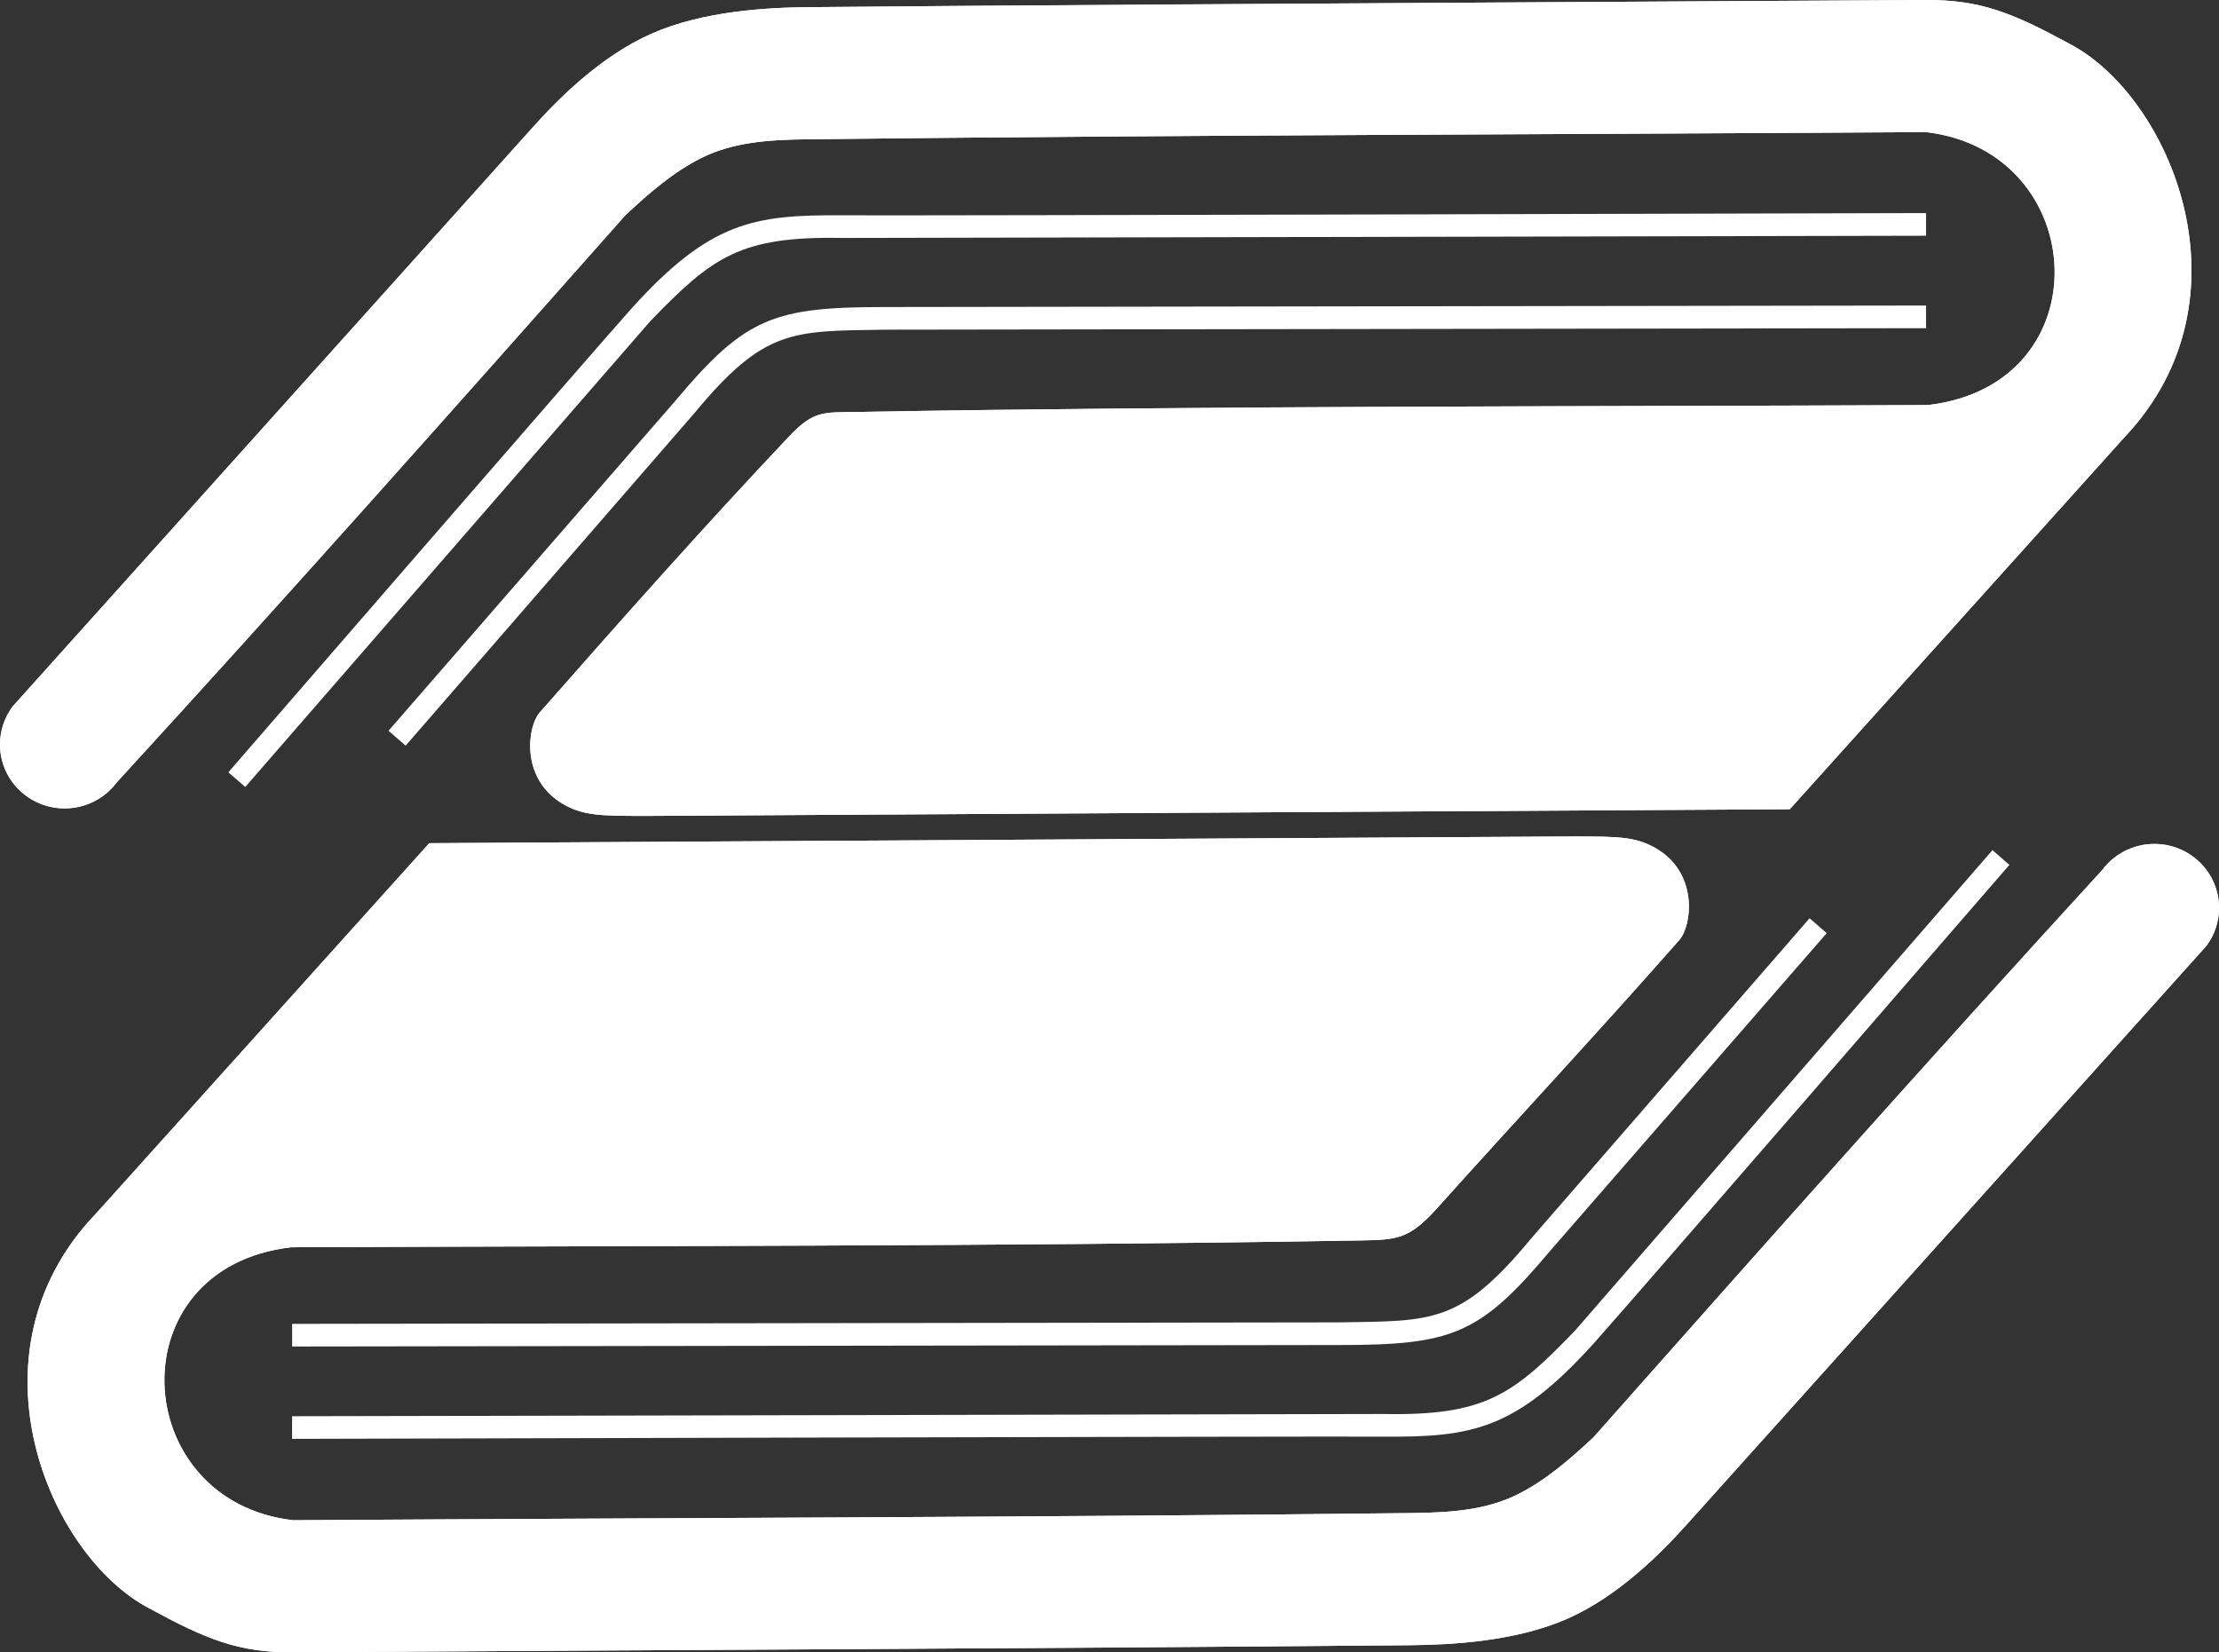 <?xml version="1.0" encoding="UTF-8"?> <svg xmlns="http://www.w3.org/2000/svg" xmlns:xlink="http://www.w3.org/1999/xlink" id="Layer_2" data-name="Layer 2" viewBox="0 0 506.49 377.11"><rect x="0" y="0" width="506.49" height="377.11" fill="#333333" stroke="none"/><defs><style> .cls-1 { clip-path: url(#clippath); } .cls-2, .cls-3 { fill: #fff; } .cls-4 { clip-path: url(#clippath-1); } .cls-3 { stroke-width: 0px; } </style><clipPath id="clippath"><path class="cls-3" d="M184.61,1.63c-9.58.09-24.14.88-35.84,6.03-11.7,5.15-21.45,15.03-27.04,21.26L2.89,161.23h0C.99,163.77-.02,166.84,0,169.99c.05,8.07,6.7,14.56,14.86,14.51,4.65-.03,9.02-2.23,11.78-5.93h0c39.12-42.69,77.71-86.12,116.11-129.45,5.54-5.19,11.1-9.97,17.43-13.11,7-3.46,14.73-4.11,23.91-4.22,85.99-1,170.35-1.09,255.52-1.64,37.59,4.35,40.55,57.67.41,62.3-74.88.35-162.78.15-244,1.56-8.39.14-10.28-.38-16.14,5.84-19.31,20.45-37.89,41.39-56.51,62.55-3.04,3.16-4.61,15,4.68,20.81,4.81,3.01,9.06,2.98,18.92,3.01,87.18-.51,174.36-1.02,261.55-1.53l76.43-84.94c29.91-31.65,10.46-77.64-12.47-89.69C459.45,2.98,452.11-.08,439.41,0c-56.62.36-112.4.63-169.01.99-28.31.18-56.83.39-85.78.64"></path></clipPath><clipPath id="clippath-1"><path class="cls-3" d="M21.55,277.35c-29.91,31.65-10.46,77.64,12.47,89.69,13.03,7.08,20.37,10.15,33.07,10.07,84.93-.54,167.95-.86,254.79-1.63,9.58-.09,24.14-.88,35.84-6.03,11.7-5.15,21.45-15.03,27.05-21.26l118.84-132.31h0c1.9-2.53,2.91-5.61,2.89-8.76-.05-8.07-6.7-14.56-14.86-14.51-4.65.03-9.02,2.23-11.78,5.93h0c-39.12,42.7-77.71,86.12-116.11,129.45-5.54,5.19-11.09,9.97-17.43,13.11-7,3.46-14.73,4.11-23.91,4.22-85.98,1-170.35,1.09-255.52,1.64-37.59-4.34-40.55-57.67-.41-62.3,74.88-.35,162.78-.15,244-1.56,8.39-.14,11.14-.24,17.53-7.35,18.21-20.28,36.97-40.38,55.13-61.03,3.03-3.16,4.61-15-4.68-20.81-4.81-3.01-9.05-2.98-18.92-3.01-87.18.51-174.37,1.02-261.55,1.53l-76.43,84.93Z"></path></clipPath></defs><g id="_Слой_1" data-name="Слой 1"><g><g><g><path class="cls-2" d="M184.61,1.63c-9.58.09-24.14.88-35.84,6.03-11.7,5.15-21.45,15.03-27.04,21.26L2.89,161.23h0C.99,163.77-.02,166.84,0,169.99c.05,8.07,6.7,14.56,14.86,14.51,4.65-.03,9.02-2.23,11.78-5.93h0c39.12-42.69,77.71-86.12,116.11-129.45,5.54-5.19,11.1-9.97,17.43-13.11,7-3.46,14.73-4.11,23.91-4.22,85.99-1,170.35-1.09,255.52-1.64,37.59,4.35,40.55,57.67.41,62.3-74.88.35-162.78.15-244,1.56-8.39.14-10.28-.38-16.14,5.84-19.31,20.45-37.89,41.39-56.51,62.55-3.04,3.16-4.61,15,4.68,20.81,4.81,3.01,9.06,2.98,18.92,3.01,87.18-.51,174.36-1.02,261.55-1.53l76.43-84.94c29.91-31.65,10.46-77.64-12.47-89.69C459.45,2.98,452.11-.08,439.41,0c-56.62.36-112.4.63-169.01.99-28.31.18-56.83.39-85.78.64"></path><g class="cls-1"><rect class="cls-3" x="-.5" y="1.08" width="515.51" height="184.59" transform="translate(-.61 1.69) rotate(-.37)"></rect></g></g><g><path class="cls-2" d="M21.55,277.35c-29.91,31.65-10.46,77.64,12.47,89.69,13.03,7.08,20.37,10.15,33.07,10.07,84.93-.54,167.95-.86,254.79-1.63,9.58-.09,24.14-.88,35.84-6.03,11.7-5.15,21.45-15.03,27.05-21.26l118.84-132.31h0c1.9-2.53,2.91-5.61,2.89-8.76-.05-8.07-6.7-14.56-14.86-14.51-4.65.03-9.02,2.23-11.78,5.93h0c-39.12,42.7-77.71,86.12-116.11,129.45-5.54,5.19-11.09,9.97-17.43,13.11-7,3.46-14.73,4.11-23.91,4.22-85.98,1-170.35,1.09-255.52,1.64-37.59-4.34-40.55-57.67-.41-62.3,74.88-.35,162.78-.15,244-1.56,8.39-.14,11.14-.24,17.53-7.35,18.21-20.28,36.97-40.38,55.13-61.03,3.03-3.16,4.61-15-4.68-20.81-4.81-3.01-9.05-2.98-18.92-3.01-87.18.51-174.37,1.02-261.55,1.53l-76.43,84.93Z"></path><g class="cls-4"><rect class="cls-3" x="-8.52" y="191.45" width="515.51" height="184.7" transform="translate(-1.85 1.64) rotate(-.37)"></rect></g></g></g><path class="cls-3" d="M88.68,166.78l65.58-75.43c15.91-18.94,22.35-21.28,47.92-21.28l237.44-.34v5.17s-237.42.34-237.42.34c-21.35.34-27.63-.38-43.78,19.14l-65.83,75.8-3.91-3.4Z"></path><path class="cls-3" d="M52.12,176.26s85.78-98.97,92.16-106.01c17.76-19.58,27.72-21.26,47.92-21.11,15.21.11,247.42-.51,247.42-.51v5.17s-247.42.51-247.42.51c-23.14-.44-29.57,4.26-43.76,18.98l-92.46,106.32-3.86-3.35Z"></path><path class="cls-3" d="M416.96,212.96l-63.32,72.73c-15.91,18.94-22.35,21.28-47.92,21.28l-239.04.34v-5.17s239.02-.34,239.02-.34c21.35-.34,27.63.38,43.78-19.14l63.56-73.09,3.91,3.4Z"></path><path class="cls-3" d="M458.64,197.39s-88.64,102.35-95.02,109.38c-17.76,19.58-27.72,21.26-47.92,21.11-15.21-.11-249.03.51-249.03.51v-5.17s249.03-.51,249.03-.51c23.14.44,29.57-4.26,43.76-18.98l95.32-109.7,3.86,3.35Z"></path></g></g></svg> 
